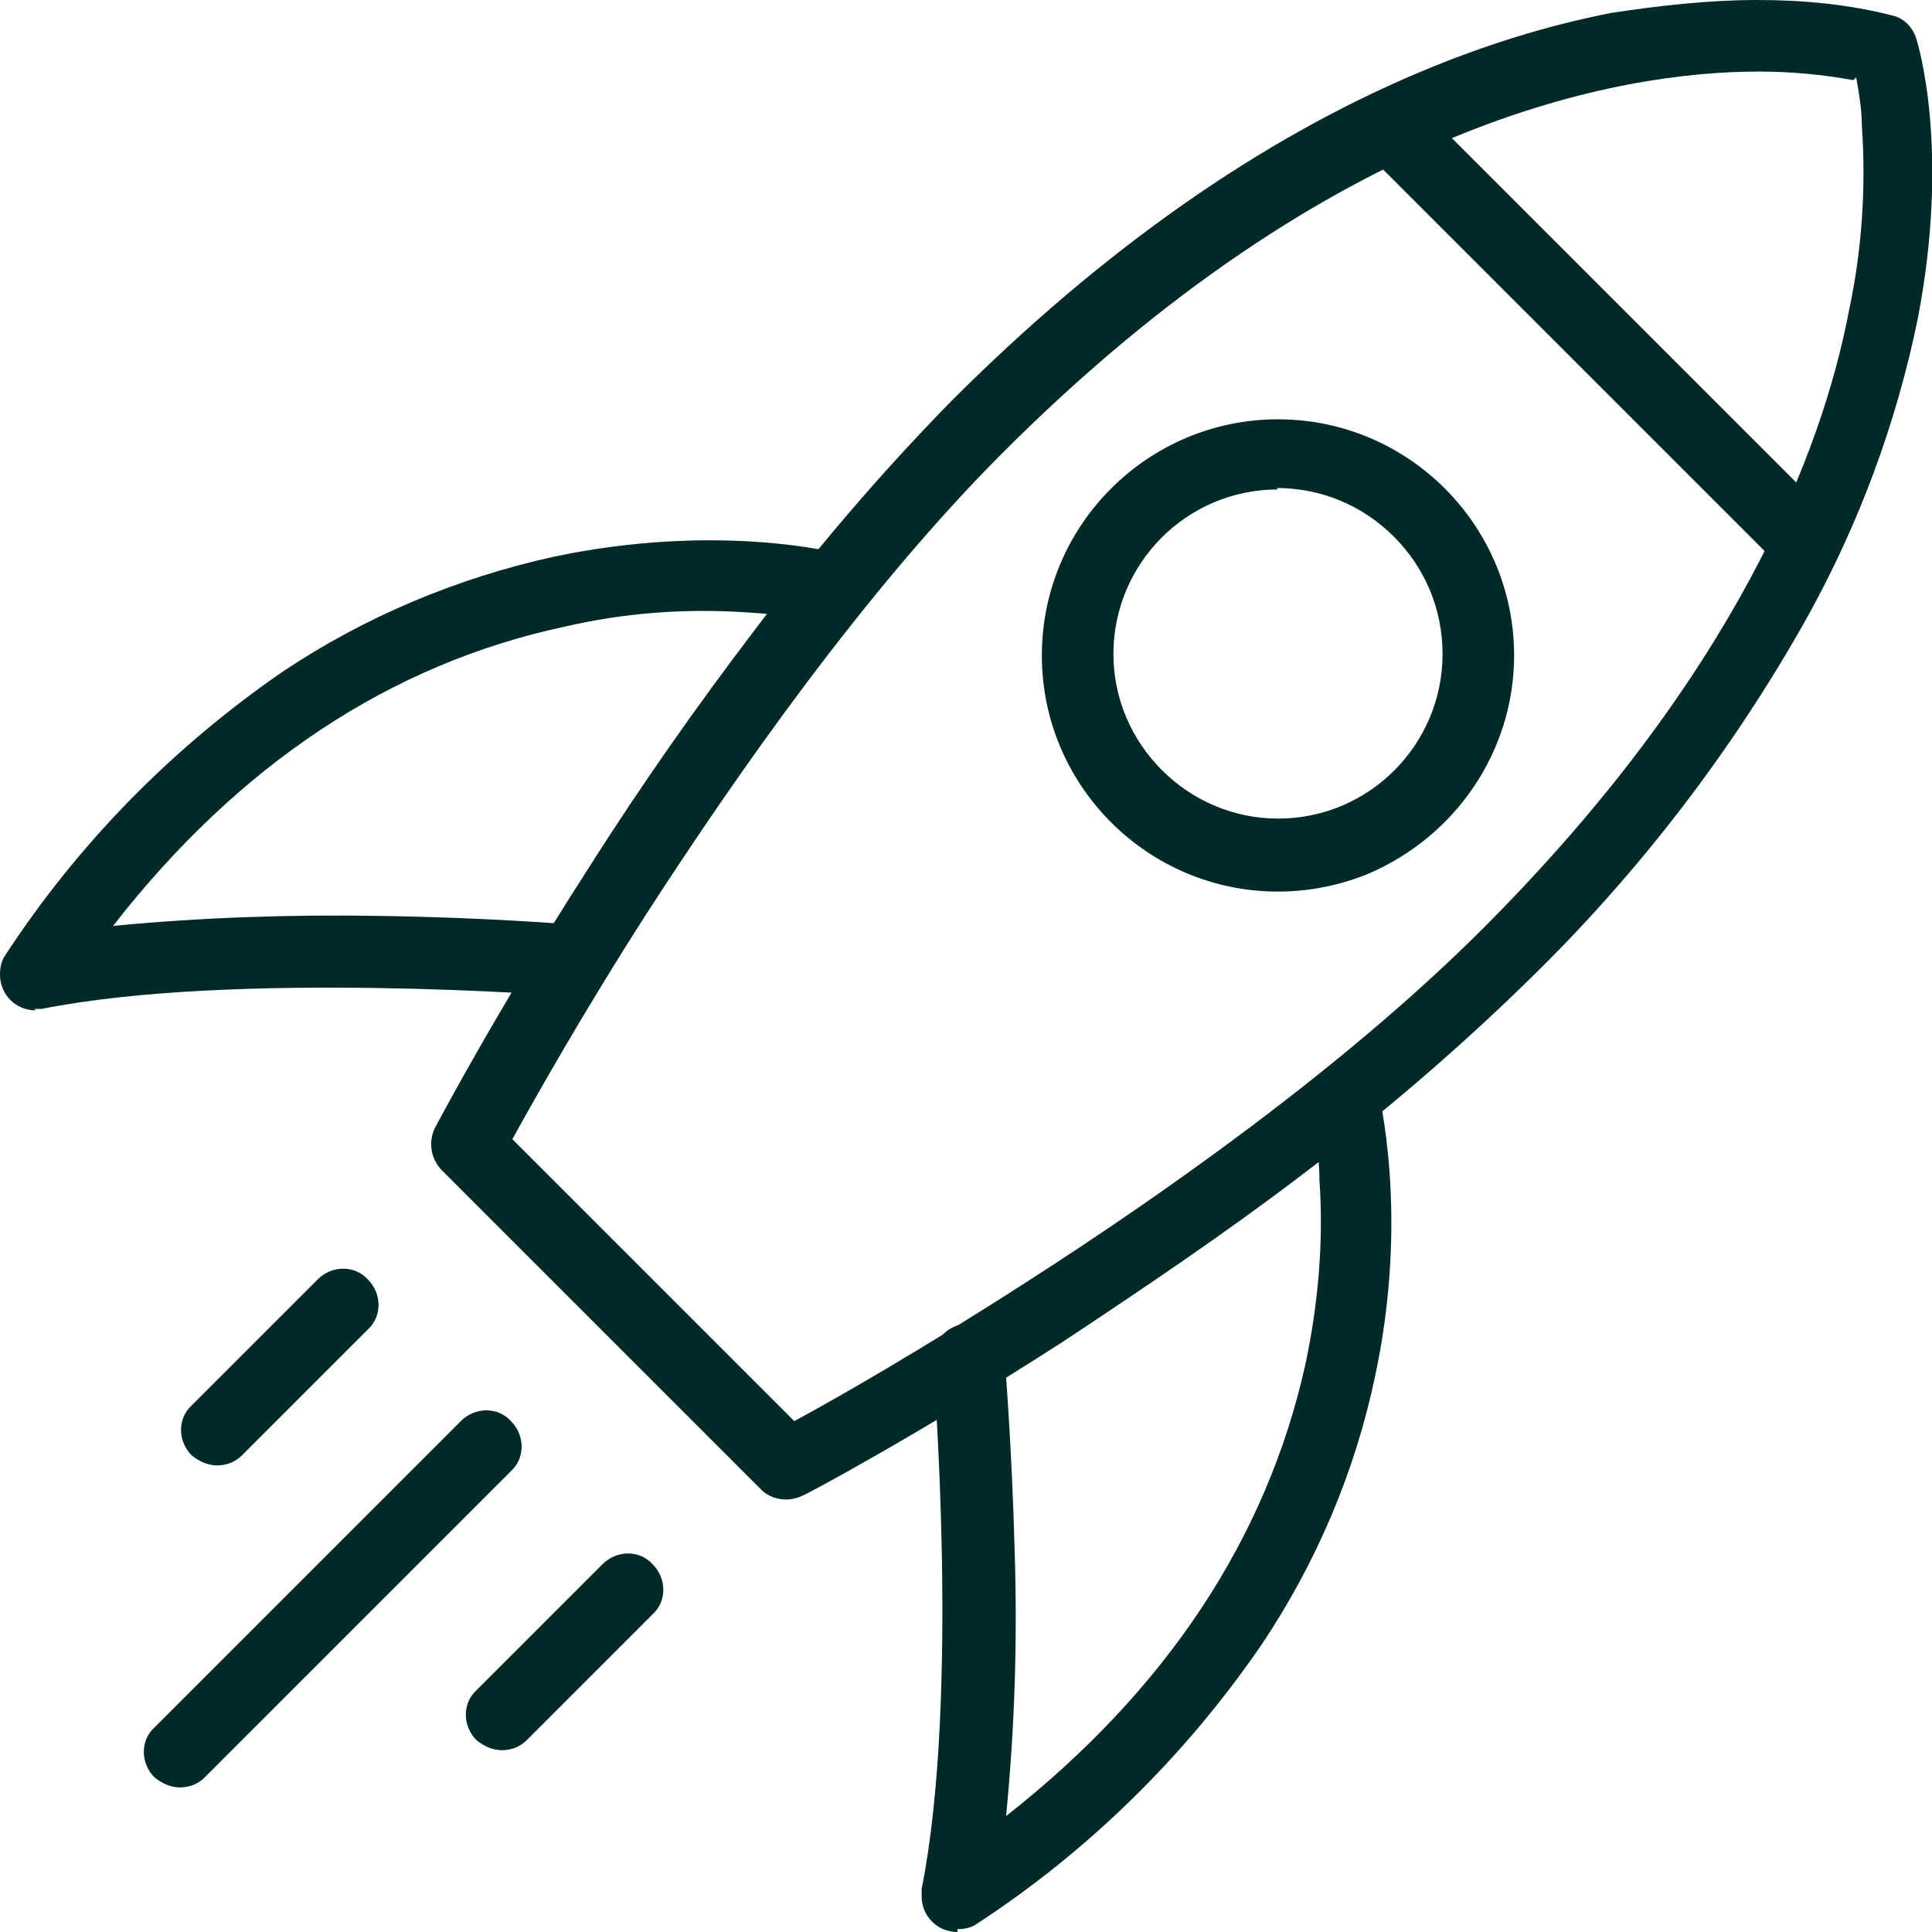 <?xml version="1.0" encoding="UTF-8"?> <svg xmlns="http://www.w3.org/2000/svg" id="Layer_1" data-name="Layer 1" version="1.1" viewBox="0 0 135 135"><defs><style> .cls-1 { fill: #012928; stroke-width: 0px; } </style></defs><path class="cls-1" d="M122.8,0c3.2,0,6.4.3,9.5,1.1.8.2,1.4.9,1.6,1.6.1.3,2.4,7.7.1,19.6-1.5,7.3-4.1,14.3-7.7,20.8-5.2,9.3-11.8,17.9-19.4,25.3-5.1,5-10.5,9.6-16.2,13.9-5,3.8-10.6,7.6-16.5,11.5-10.1,6.5-18,10.7-18.1,10.7-1,.5-2.2.3-2.9-.4l-22.3-22.3c-.8-.8-1-2-.5-3,0,0,4.2-8,10.7-18.1,3.8-6,7.7-11.5,11.5-16.5,4.3-5.7,8.9-11.1,13.9-16.2,10.6-10.6,21.6-18.3,32.8-23,4.3-1.8,8.7-3.2,13.3-4.1C115.9.4,119.4,0,122.8,0ZM129.5,5.6c-2.2-.4-4.4-.6-6.6-.6-9.8,0-29.7,3.5-52.8,26.6-9.8,9.8-18.8,22.8-24.7,31.9-4.7,7.3-8.1,13.4-9.6,16.1l19.7,19.7c2.8-1.5,8.9-5,16.2-9.7,9.2-5.9,22.1-14.9,31.9-24.7,17.6-17.6,23.7-33.2,25.6-43.2.9-4.2,1.2-8.6.9-12.9,0-1.1-.2-2.3-.4-3.4Z"></path><path class="cls-1" d="M126.2,40.3c-.7,0-1.3-.3-1.8-.7l-29-29c-1-1-1-2.6,0-3.5,0,0,0,0,0,0,1-1,2.6-1,3.5,0,0,0,0,0,0,0l29,29c1,1,1,2.6,0,3.5-.5.5-1.1.7-1.8.7Z"></path><path class="cls-1" d="M89.3,62.3h0c-9.1,0-16.5-7.4-16.5-16.5,0-9.1,7.4-16.5,16.5-16.5s16.5,7.4,16.5,16.5c0,6.7-4.1,12.7-10.3,15.3-2,.8-4.1,1.2-6.2,1.2h0ZM89.3,34.2c-6.4,0-11.5,5.2-11.5,11.5s5.2,11.5,11.5,11.5c6.4,0,11.5-5.2,11.5-11.5,0-3.1-1.2-6-3.4-8.2-2.2-2.2-5.1-3.4-8.2-3.4h0Z"></path><path class="cls-1" d="M15.2,102.4c-.7,0-1.3-.3-1.8-.7-1-1-1-2.6,0-3.5h0s8.8-8.8,8.8-8.8c1-1,2.6-1,3.5,0h0c1,1,1,2.6,0,3.5,0,0,0,0,0,0l-8.8,8.8c-.5.5-1.1.7-1.8.7Z"></path><path class="cls-1" d="M12.6,124.9c-.7,0-1.3-.3-1.8-.7-1-1-1-2.6,0-3.5,0,0,0,0,0,0l21.4-21.4c1-1,2.6-1,3.5,0,0,0,0,0,0,0,1,1,1,2.6,0,3.5,0,0,0,0,0,0l-21.4,21.4c-.5.5-1.1.7-1.8.7Z"></path><path class="cls-1" d="M35.1,122.3c-.7,0-1.3-.3-1.8-.7-1-1-1-2.6,0-3.5h0s8.8-8.8,8.8-8.8c1-1,2.6-1,3.5,0h0c1,1,1,2.6,0,3.5,0,0,0,0,0,0l-8.8,8.8c-.5.5-1.1.7-1.8.7Z"></path><path class="cls-1" d="M2.5,70.6c-1.4,0-2.5-1.1-2.5-2.5,0-.5.1-1,.4-1.4,5.1-7.8,11.7-14.5,19.4-19.8,5.7-3.8,12.1-6.5,18.9-8,11.4-2.4,19.7-.3,20-.2l-1.3,4.8h0c-1.7-.4-3.4-.6-5.1-.7-4.3-.3-8.6,0-12.9,1-12.1,2.6-22.7,9.6-31.5,20.9,6.2-.6,12.4-.8,18.5-.7,7.6.1,13.4.6,13.7.6,1.4.1,2.4,1.3,2.3,2.7s-1.3,2.4-2.7,2.3h0c-.2,0-23.3-1.8-36.8.9-.2,0-.3,0-.5,0Z"></path><path class="cls-1" d="M66.9,135c-1.4,0-2.5-1.1-2.5-2.5,0-.2,0-.3,0-.5,2.7-13.5.8-36.5.8-36.8-.1-1.4.9-2.6,2.3-2.7s2.6.9,2.7,2.3c0,.2.5,6,.7,13.6.2,6.2,0,12.4-.6,18.5,11.2-8.8,18.2-19.4,20.9-31.5.9-4.2,1.3-8.6,1-12.9,0-1.7-.3-3.4-.7-5.1h0s4.8-1.3,4.8-1.3c0,.3,2.2,8.7-.2,20-1.4,6.7-4.1,13.1-8,18.9-5.3,7.7-12,14.3-19.8,19.4-.4.3-.9.4-1.4.4Z"></path></svg> 